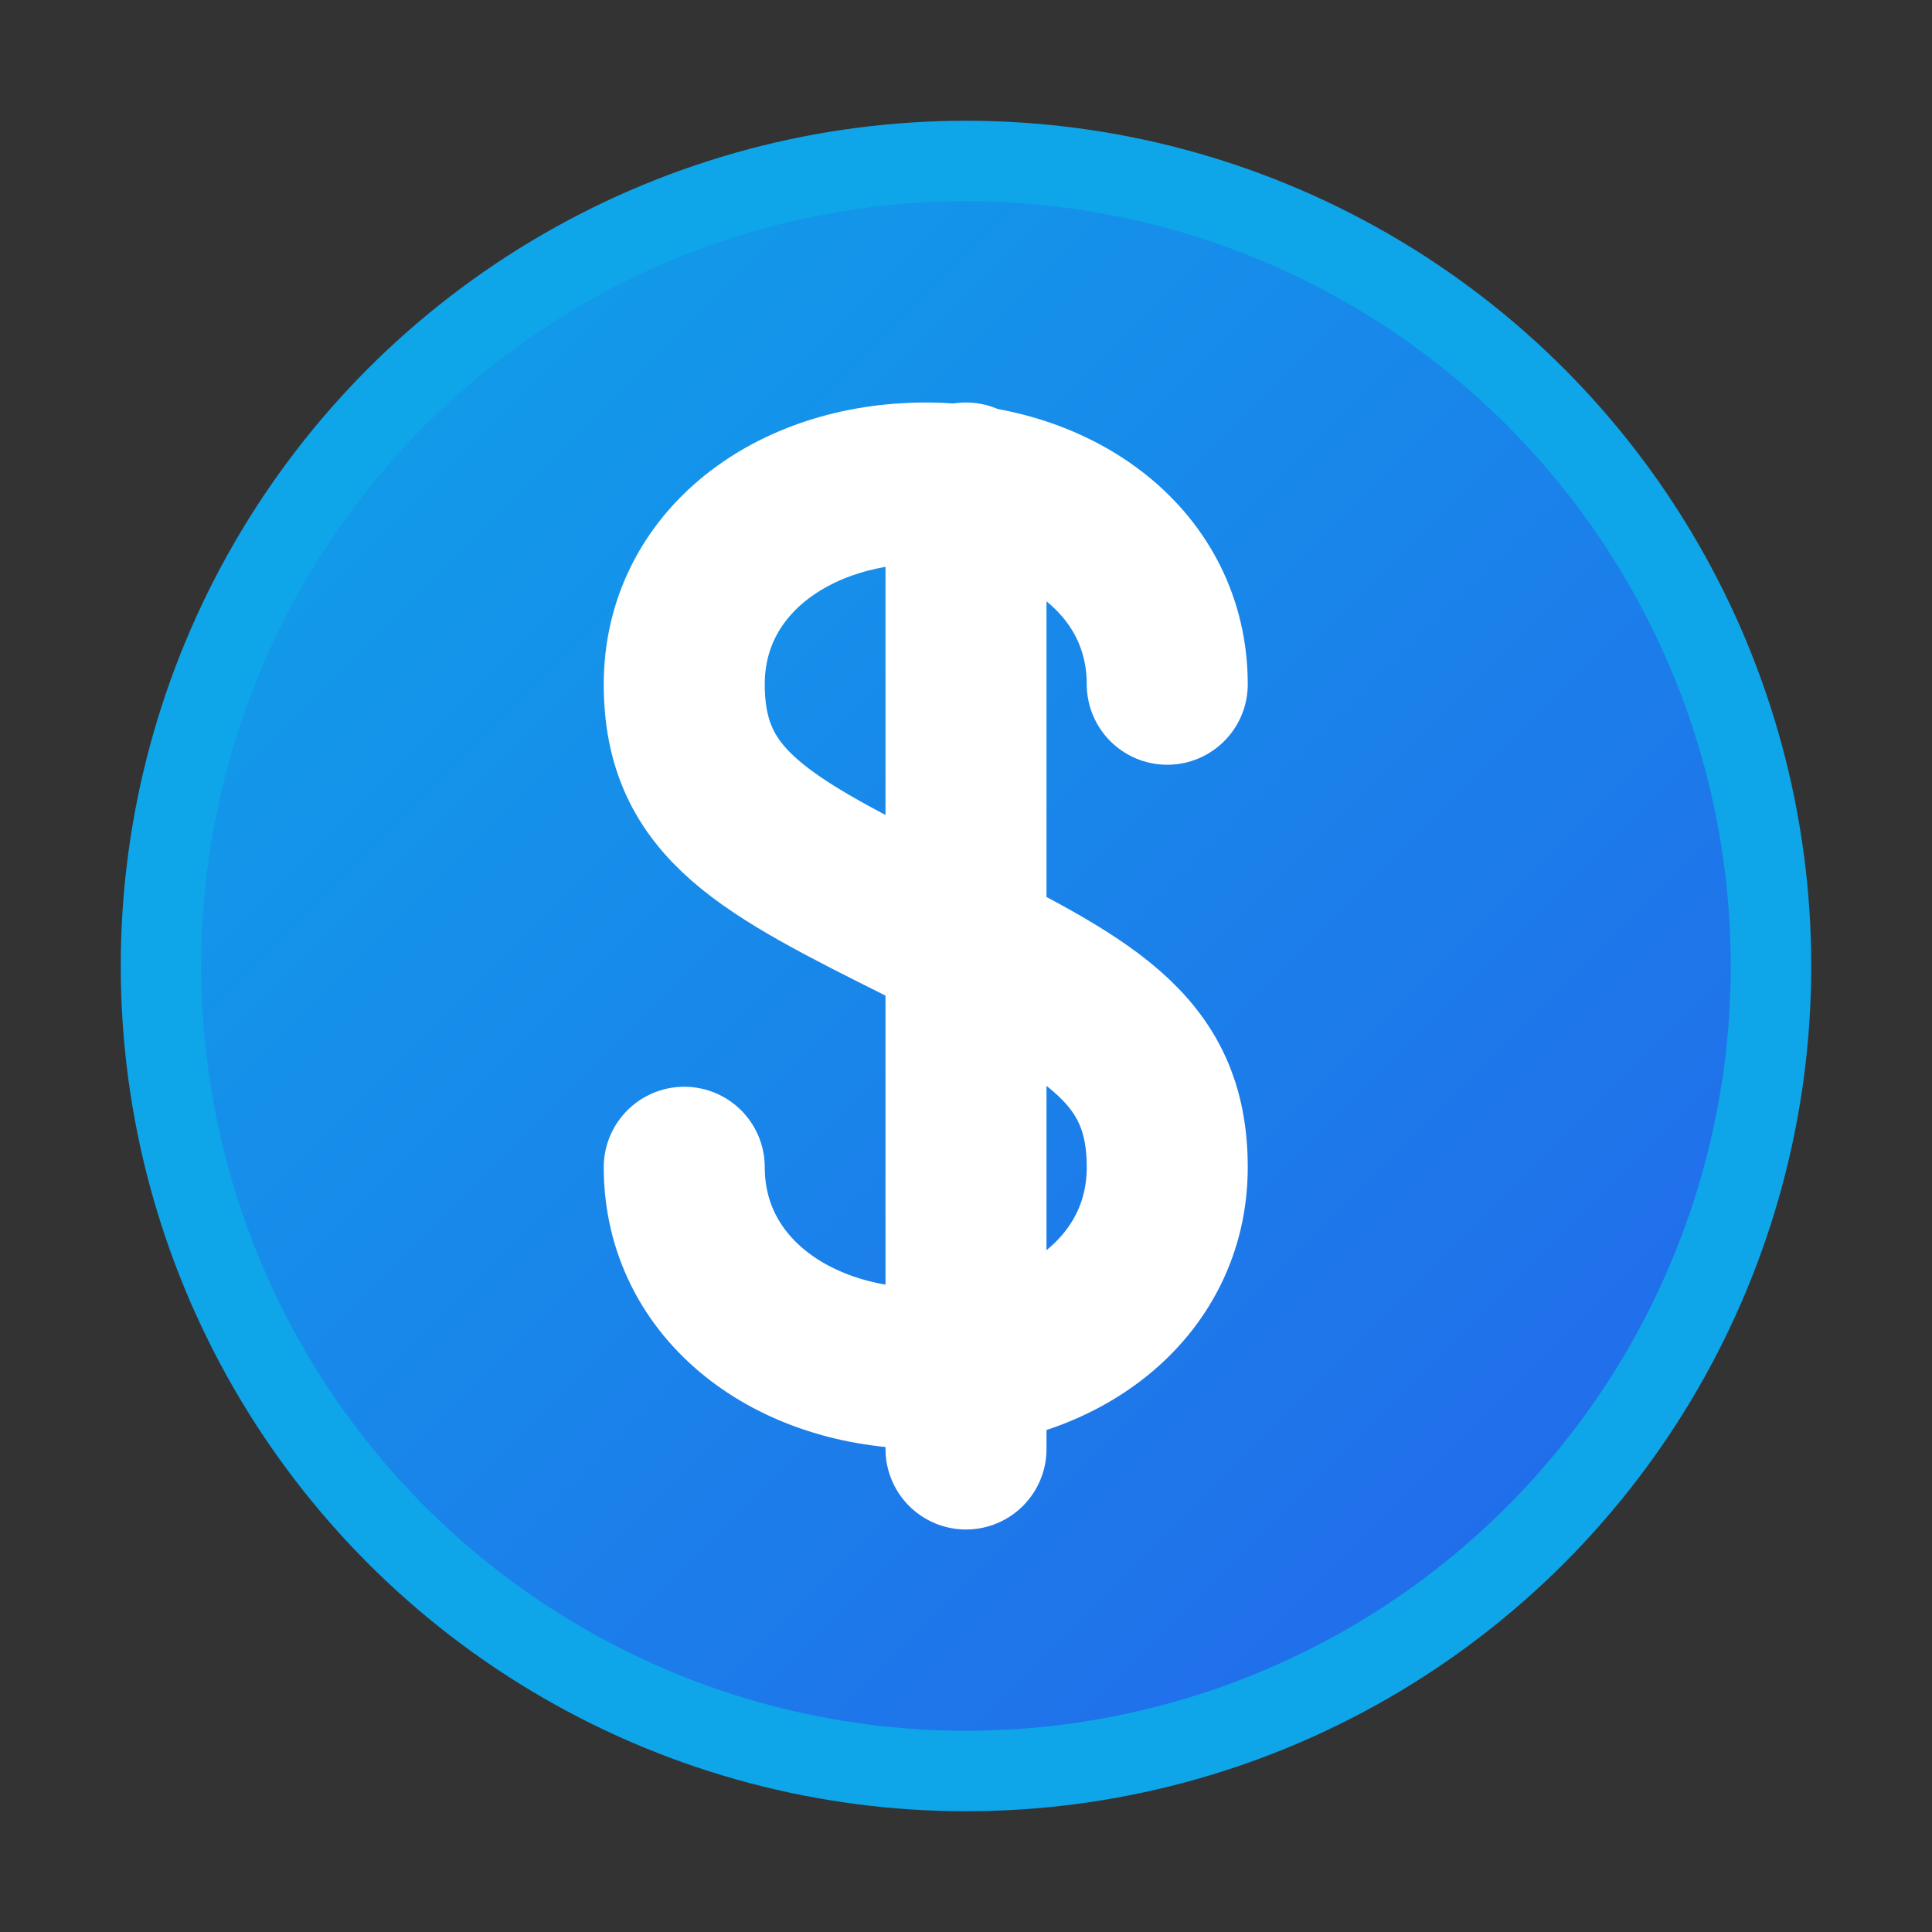 <svg 
  xmlns="http://www.w3.org/2000/svg" 
  viewBox="0 0 24 24" 
  class="w-6 h-6"
>
  <rect x="0" y="0" width="24" height="24" fill="#333333" stroke="none"/>
  <defs>
    <linearGradient id="gradient" x1="0%" y1="0%" x2="100%" y2="100%">
      <stop offset="0%" style="stop-color:#0ea5e9" />
      <stop offset="100%" style="stop-color:#2563eb" />
    </linearGradient>
  </defs>
  <circle 
    cx="12" 
    cy="12" 
    r="10" 
    fill="url(#gradient)"
    stroke="#0ea5e9"
    stroke-width="1"
  />
  <path
    d="M14.5 8.5c0-1.5-1.34-2.5-3-2.5-1.66 0-3 1-3 2.5 0 1.5 1 2 3 3 2 1 3 1.5 3 3 0 1.5-1.34 2.5-3 2.5-1.66 0-3-1-3-2.5"
    stroke="white"
    stroke-width="2"
    stroke-linecap="round"
    fill="none"
  />
  <line
    x1="12"
    y1="6"
    x2="12"
    y2="18"
    stroke="white"
    stroke-width="2"
    stroke-linecap="round"
  />
</svg> 